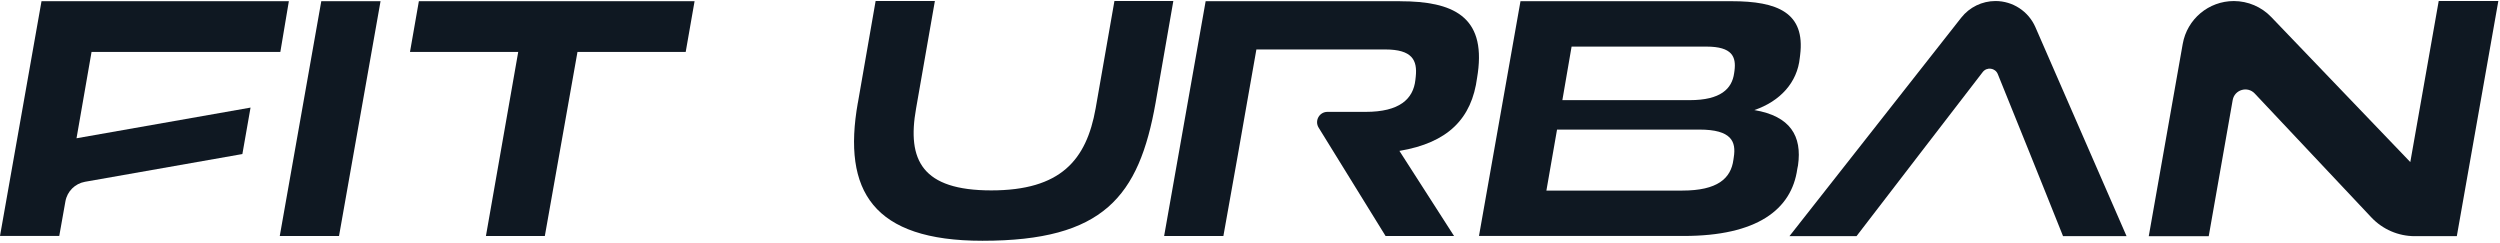 <svg width="711" height="69" viewBox="0 0 711 69" fill="none" xmlns="http://www.w3.org/2000/svg">
<path d="M492.481 0.343C505.499 0.343 513.471 3.571 511.957 15.673L511.857 16.48C511.15 23.439 506.306 28.784 498.939 31.305C509.132 33.019 512.563 38.667 511.352 47.038L511.15 48.046C509.535 59.644 499.646 67.107 478.857 67.107H420.621L432.428 0.336H492.481V0.343ZM493.086 44.718C493.792 40.281 492.481 36.852 483.297 36.852H442.822L439.795 54.198H478.453C488.444 54.198 492.279 50.769 492.985 45.424L493.086 44.718ZM493.288 20.11C493.792 16.177 492.682 13.252 485.315 13.252H446.96L444.336 28.481H480.572C489.352 28.481 492.581 25.254 493.187 20.816L493.288 20.11Z" fill="#0F1822"/>
<path d="M79.731 14.765H26.037L21.762 39.323L71.254 30.599L68.933 43.81L24.177 51.699C21.337 52.203 19.109 54.422 18.605 57.26L16.853 67.107H0L11.807 0.336H82.153L79.731 14.758V14.765Z" fill="#0F1822"/>
<path d="M79.565 67.114L91.373 0.343H108.226L96.418 67.114H79.565Z" fill="#0F1822"/>
<path d="M243.98 29.238L249.026 0.293H265.879L260.531 30.851C257.907 45.576 262.246 54.148 281.925 54.148C301.604 54.148 308.971 45.576 311.595 30.851L316.943 0.293H333.695L328.65 29.238C323.906 55.963 313.815 68.476 279.395 68.476C248.313 68.476 239.526 54.357 243.966 29.238H243.98Z" fill="#0F1822"/>
<path d="M693.572 0.293H710.526L698.719 67.165H686.76C682.089 67.165 677.627 65.235 674.426 61.842L641.246 26.594C639.185 24.404 635.501 25.499 634.975 28.467L628.163 67.172H611.108L620.768 12.482C622.015 5.437 628.135 0.3 635.292 0.3C639.315 0.3 643.164 1.943 645.946 4.846L685.491 46.094L693.565 0.3L693.572 0.293Z" fill="#0F1822"/>
<path d="M567.519 0.293C563.721 0.293 560.131 2.037 557.781 5.019L508.916 67.165H527.989L537.677 54.559L546.356 43.263L563.886 20.492C565.061 18.965 567.454 19.289 568.175 21.076L577.142 43.263L581.684 54.559L586.73 67.165H604.794L578.865 7.72C576.897 3.211 572.443 0.293 567.512 0.293H567.519Z" fill="#0F1822"/>
<path d="M398.196 0.343H342.886L331.079 67.114H347.932L352.07 43.918L354.189 31.816L357.317 14.066H393.957C401.627 14.066 403.141 17.092 402.636 21.832L402.535 22.739C401.93 28.185 397.994 31.816 388.407 31.816H377.522C375.216 31.816 373.81 34.344 375.021 36.304L394.058 67.121H413.535L397.994 42.917C411.82 40.597 418.581 33.739 420.095 22.041L420.297 20.73C422.517 4.593 413.132 0.357 398.196 0.357V0.343Z" fill="#0F1822"/>
<path d="M197.537 0.343L195.014 14.765H164.235L154.95 67.114H138.198L147.382 14.765H116.602L119.125 0.343H197.544H197.537Z" fill="#0F1822"/>
</svg>
